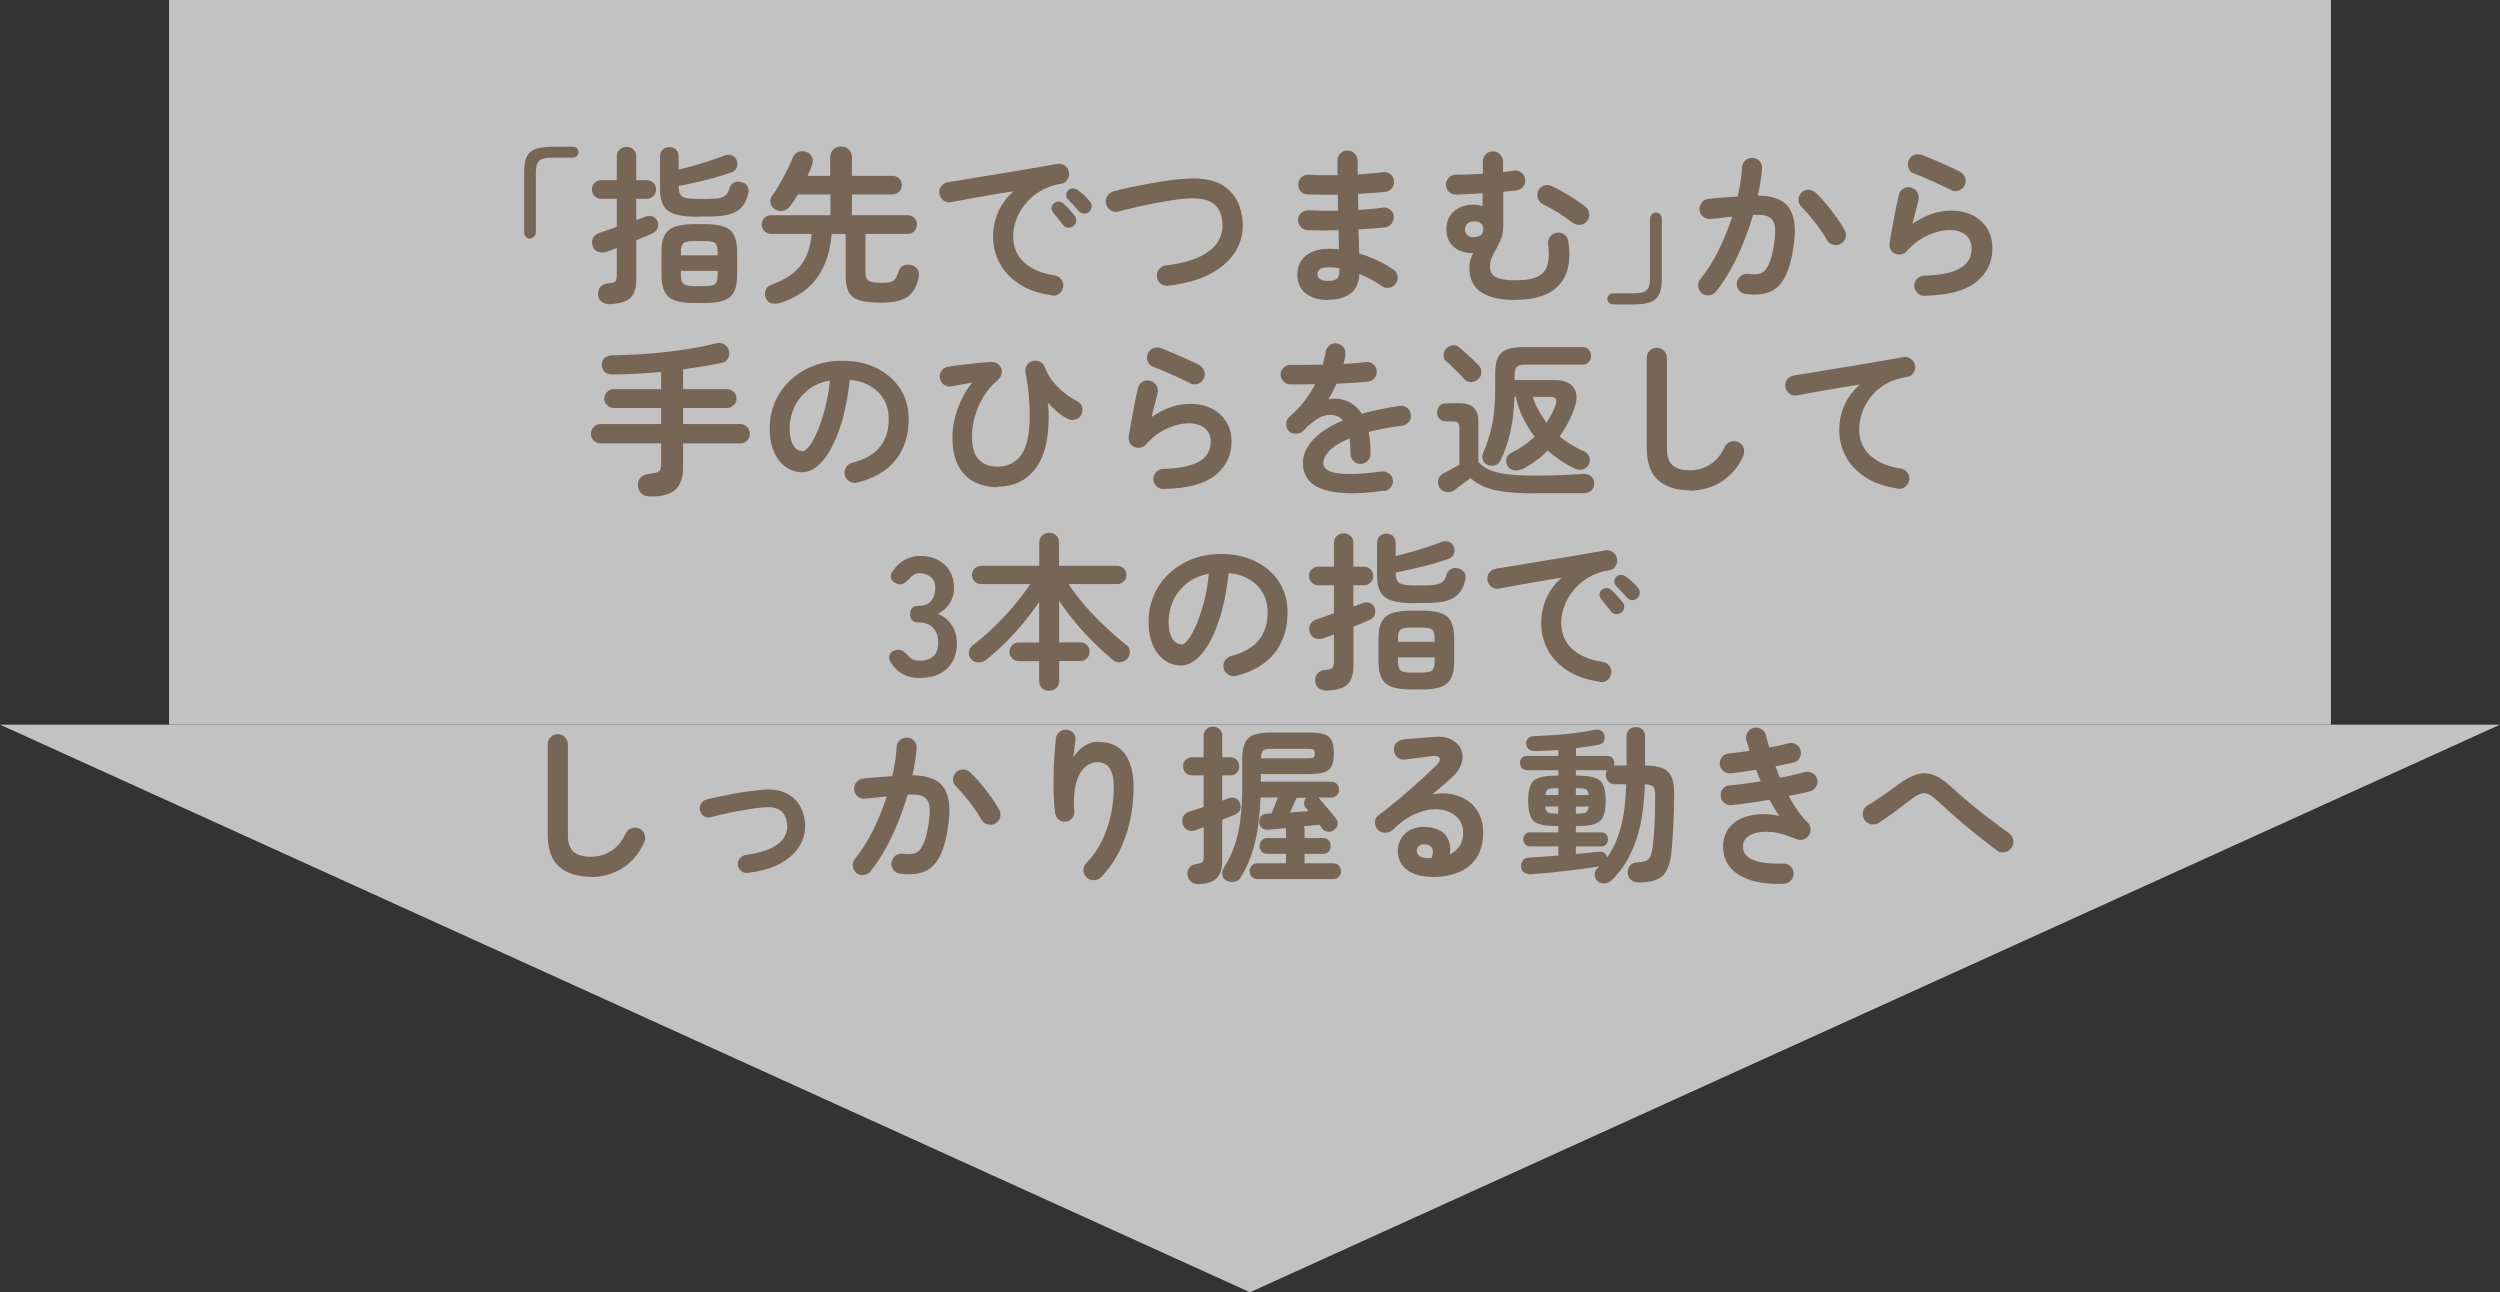 <?xml version="1.0" encoding="UTF-8"?>
<svg id="_レイヤー_2" data-name="レイヤー 2" xmlns="http://www.w3.org/2000/svg" viewBox="0 0 207 107">
  <rect x="0" y="0" width="207" height="107" fill="#333333" stroke="none"/>
  <defs>
    <style>
      .cls-1 {
        fill: #776556;
      }

      .cls-2 {
        fill: #fff;
      }

      .cls-3 {
        opacity: .7;
      }
    </style>
  </defs>
  <g id="design">
    <g>
      <g class="cls-3">
        <rect class="cls-2" x="14" width="179" height="60"/>
        <polygon class="cls-2" points="0 60 207 60 103.5 107 0 60"/>
      </g>
      <g>
        <path class="cls-1" d="M43.89,19.76c-.14,0-.26-.05-.35-.15-.09-.1-.14-.22-.14-.36v-4.98c0-.53.07-.95.2-1.26.14-.31.38-.53.72-.66.35-.13.83-.2,1.44-.2h1.68c.13,0,.24.04.33.13.09.09.13.2.13.33,0,.12-.04.23-.13.31-.09.09-.2.13-.33.13h-1.68c-.54,0-.91.08-1.1.25s-.29.49-.29.95v4.98c0,.14-.05.26-.15.36-.1.1-.21.15-.34.15Z"/>
        <path class="cls-1" d="M50.54,25.19c-.27,0-.5-.05-.7-.19-.2-.14-.3-.33-.32-.59-.02-.27.05-.49.2-.66.15-.17.37-.27.66-.29.29-.02.48-.07.56-.15s.13-.24.13-.48v-2.3c-.15.06-.29.11-.42.16-.13.05-.25.1-.35.13-.28.1-.53.11-.76.04-.23-.08-.39-.25-.47-.51-.08-.24-.07-.46.04-.66.11-.2.3-.34.56-.42.19-.06.4-.14.64-.22s.49-.17.76-.27v-2.32h-1.29c-.21,0-.4-.08-.55-.23-.15-.15-.22-.33-.22-.54s.07-.4.22-.55c.15-.15.33-.22.55-.22h1.29v-1.96c0-.24.08-.44.24-.58.16-.14.35-.22.57-.22s.4.07.56.22c.16.14.24.34.24.58v1.96h.87c.21,0,.4.08.55.22.15.15.22.33.22.55s-.07.39-.22.54c-.15.15-.33.23-.55.23h-.87v1.76c.14-.05.27-.09.4-.14s.24-.09.33-.13c.23-.09.45-.1.64-.02.19.08.32.22.39.41.07.21.07.4,0,.57-.06.18-.21.32-.45.43-.15.07-.34.15-.57.25-.23.1-.47.2-.73.3v3.18c0,.74-.16,1.26-.48,1.58s-.87.49-1.65.53ZM57.77,17.95c-.78,0-1.4-.07-1.86-.21-.46-.14-.78-.38-.97-.71-.19-.33-.29-.78-.29-1.35v-2.73c0-.24.08-.43.23-.57.15-.13.33-.2.54-.2s.4.07.55.2c.15.14.22.32.22.57v1.09c.36-.08.77-.19,1.23-.32.46-.13.91-.27,1.35-.41.44-.14.83-.28,1.16-.41.24-.1.46-.11.67-.04.2.08.33.22.4.41.08.21.09.4.01.59s-.21.32-.39.39c-.64.23-1.36.45-2.16.65-.8.2-1.55.37-2.26.5v.1c0,.25.04.45.13.59.08.15.24.25.47.3.23.06.56.08.99.08h.81c.43,0,.76-.03,1-.08.24-.06.42-.15.53-.27.12-.13.21-.3.27-.53.07-.24.22-.41.43-.5.21-.09.44-.08.67.02.21.08.36.21.43.39.07.18.08.38.01.6-.12.45-.3.81-.55,1.08-.24.27-.59.46-1.03.58-.44.12-1.04.17-1.78.17h-.81ZM57.46,25.09c-.67,0-1.2-.07-1.6-.22s-.67-.39-.84-.73c-.17-.34-.25-.8-.25-1.38v-1.89c0-.58.08-1.04.25-1.37s.45-.58.84-.72.92-.22,1.6-.22h.9c.68,0,1.22.07,1.6.22.39.14.67.38.83.72s.25.79.25,1.37v1.89c0,.58-.08,1.04-.25,1.38-.17.34-.45.58-.83.73-.39.14-.92.22-1.6.22h-.9ZM56.38,21.14h3.04v-.27c0-.37-.07-.62-.21-.74-.14-.12-.42-.17-.85-.17h-.9c-.43,0-.72.06-.86.17-.15.12-.22.36-.22.74v.27ZM57.46,23.69h.9c.43,0,.71-.06.85-.18.14-.12.21-.37.21-.74v-.34h-3.04v.34c0,.37.07.62.22.74.14.12.43.18.86.18Z"/>
        <path class="cls-1" d="M64.65,25.06c-.26.09-.52.11-.76.06-.25-.06-.42-.23-.51-.52-.07-.23-.06-.45.04-.64.1-.2.28-.34.53-.42,1.07-.38,1.86-.91,2.37-1.59s.8-1.54.88-2.58h-3.35c-.21,0-.4-.08-.55-.23-.15-.15-.23-.34-.23-.55s.08-.4.23-.55.34-.22.55-.22h4.91v-1.72h-2.69c-.22.36-.43.68-.62.94-.15.21-.34.34-.58.41-.24.07-.47.02-.71-.13-.19-.12-.31-.29-.36-.51-.05-.22-.01-.42.12-.59.21-.27.42-.6.64-.99.22-.39.43-.78.63-1.18.2-.39.35-.73.45-1.01.09-.22.25-.38.47-.46.22-.08.44-.08.65,0,.24.09.4.24.48.44.08.2.08.41,0,.62-.09.29-.22.6-.38.92h1.88v-1.53c0-.27.09-.49.26-.65.17-.16.39-.25.64-.25s.45.08.63.25c.18.16.27.38.27.65v1.53h3.36c.21,0,.4.08.55.22.15.15.22.33.22.55s-.07.38-.22.54c-.15.15-.33.23-.55.23h-3.36v1.72h4.61c.21,0,.4.08.55.22.15.15.22.33.22.55s-.07.4-.22.55c-.15.15-.33.23-.55.23h-3.49v3.19c0,.35.09.58.27.69.18.12.54.17,1.08.17.32,0,.56-.02.73-.07.17-.05.3-.14.4-.28.1-.14.18-.34.26-.6.07-.23.22-.4.43-.49.21-.09.45-.1.71-.01.23.08.39.22.48.41s.09.41.03.66c-.16.72-.47,1.23-.93,1.55-.46.31-1.17.47-2.14.47-.75,0-1.34-.06-1.77-.18-.43-.12-.74-.34-.92-.66-.18-.32-.27-.77-.27-1.34v-3.5h-1.16c-.11,1.41-.5,2.59-1.16,3.55-.66.96-1.68,1.67-3.06,2.15Z"/>
        <path class="cls-1" d="M87.08,24.45c-1.1-.16-2.01-.48-2.73-.96-.72-.48-1.25-1.06-1.6-1.74s-.52-1.39-.52-2.13.14-1.44.43-2.09c.29-.65.71-1.21,1.26-1.69-.56.08-1.16.18-1.79.29s-1.25.21-1.84.32c-.59.11-1.11.2-1.56.29-.23.04-.44-.01-.62-.15-.18-.14-.29-.32-.33-.55-.04-.23.01-.44.15-.62.14-.18.32-.29.55-.33.3-.05.68-.11,1.15-.19.47-.08.99-.17,1.57-.26.58-.09,1.17-.19,1.78-.29.61-.1,1.2-.2,1.78-.3s1.12-.19,1.6-.27.88-.15,1.19-.21c.21-.04.42,0,.61.14.19.13.31.3.34.52.05.22.01.43-.1.63-.12.2-.29.31-.51.35-.65.1-1.23.3-1.72.59s-.91.65-1.25,1.06c-.34.42-.6.85-.77,1.32-.17.46-.26.92-.26,1.37,0,.91.31,1.64.92,2.19.62.56,1.46.91,2.52,1.06.22.04.41.15.55.34.14.19.19.39.15.62-.03.23-.14.42-.32.56-.19.14-.39.19-.62.15ZM88.86,18.72c-.12.1-.27.15-.44.13-.17-.02-.31-.1-.41-.24-.1-.13-.23-.3-.39-.5-.16-.2-.3-.38-.43-.53-.08-.1-.12-.23-.12-.37,0-.14.07-.27.19-.37.11-.1.24-.15.39-.15.14,0,.28.06.4.16.14.12.3.28.48.48.18.2.33.37.46.53.1.13.14.28.12.45-.02.17-.1.3-.23.41ZM90.2,17.52c-.12.12-.27.18-.44.17-.17,0-.31-.08-.43-.21-.11-.13-.25-.29-.43-.48s-.33-.35-.47-.49c-.09-.09-.14-.21-.15-.36,0-.15.05-.28.16-.39.1-.1.23-.16.38-.16.15,0,.28.04.41.13.15.1.32.25.52.43.2.18.36.35.49.51.11.12.16.26.15.43,0,.16-.07.31-.2.43Z"/>
        <path class="cls-1" d="M96.74,23.66c-.23.03-.44-.03-.63-.17-.19-.14-.29-.33-.32-.56-.03-.23.03-.44.17-.63.14-.19.33-.29.56-.32,1.16-.14,2.09-.38,2.79-.71.7-.34,1.21-.74,1.51-1.22.3-.48.44-1.01.4-1.58-.05-.75-.3-1.29-.77-1.63-.47-.34-1.2-.47-2.2-.4-.4.03-.85.08-1.34.16-.49.08-1,.17-1.52.27-.52.1-1.02.21-1.49.32-.48.11-.9.22-1.27.32-.22.07-.44.04-.64-.08-.2-.12-.33-.29-.4-.51-.07-.23-.04-.45.08-.66.12-.21.29-.34.51-.41.4-.11.85-.22,1.36-.33.5-.11,1.03-.21,1.57-.31.55-.1,1.08-.18,1.6-.26.52-.07,1-.13,1.43-.15,1.5-.11,2.65.14,3.43.77s1.22,1.54,1.32,2.76c.07.87-.12,1.67-.55,2.42-.43.74-1.12,1.37-2.04,1.88s-2.11.85-3.55,1.03Z"/>
        <path class="cls-1" d="M109.97,24.84c-.77,0-1.38-.18-1.85-.54-.47-.36-.7-.89-.7-1.6,0-.63.24-1.14.71-1.53.47-.38,1.1-.57,1.9-.57.28,0,.56.01.84.04l-.04-1.58c-.97.03-1.83.03-2.58,0-.23-.02-.42-.11-.57-.29-.14-.17-.21-.37-.2-.6.02-.22.11-.41.29-.56.17-.15.37-.21.59-.2.35.02.74.03,1.16.04.42,0,.84,0,1.27,0,0-.22-.01-.45-.01-.67s0-.44-.01-.66c-.46,0-.9.01-1.33,0-.43,0-.82-.01-1.18-.02-.23,0-.42-.1-.57-.27-.14-.17-.21-.38-.2-.61.02-.22.11-.41.29-.56.17-.15.37-.21.59-.2.69.05,1.48.06,2.37.04v-1.2c0-.23.08-.43.24-.59.16-.16.35-.25.59-.25s.43.08.59.25.25.36.25.59v.54c0,.19,0,.39.01.61.38-.03.75-.06,1.11-.09.35-.03.68-.07.97-.11.22-.03.43.03.61.16.18.14.29.32.31.54.03.23-.03.44-.16.62-.14.18-.32.29-.54.31-.33.04-.68.07-1.07.1-.39.03-.79.05-1.2.07,0,.21,0,.43,0,.66,0,.22.01.45.02.67.37-.02.73-.04,1.07-.08.34-.03.66-.07.94-.11.22-.04.43.01.61.15.18.14.29.32.31.55.03.22-.03.43-.16.61-.14.18-.32.29-.54.32-.32.04-.66.07-1.04.1-.37.03-.77.05-1.18.07.02.37.03.73.04,1.06,0,.34.01.65.02.94.54.16,1.05.35,1.54.59.49.23.91.48,1.29.74.19.12.3.3.34.53s0,.44-.13.63-.31.3-.54.34c-.23.04-.44,0-.62-.13-.26-.19-.55-.37-.87-.54-.32-.17-.65-.33-.99-.47-.04.74-.28,1.28-.73,1.62-.45.34-1.07.52-1.86.52ZM109.96,23.26c.38,0,.63-.07.76-.2.12-.13.18-.33.18-.58v-.27c-.32-.06-.63-.08-.94-.08s-.52.05-.66.15-.21.24-.21.42c0,.37.29.56.87.56Z"/>
        <path class="cls-1" d="M125.47,24.84c-1.22,0-2.16-.21-2.82-.64-.66-.42-.99-1.12-.99-2.08,0-.21.03-.41.08-.59.06-.18.14-.37.24-.57-.68,0-1.22-.17-1.62-.53-.4-.36-.6-.85-.6-1.46,0-.43.1-.79.3-1.1.2-.3.47-.53.81-.69.34-.16.72-.24,1.13-.24.28,0,.53.05.76.14v-1.08c-.4.03-.79.05-1.17.07-.38.02-.73.03-1.04.04-.23,0-.43-.07-.59-.23-.16-.16-.24-.36-.24-.59,0-.23.1-.43.26-.59s.36-.24.6-.24c.3,0,.64,0,1.02-.02.38-.01.77-.03,1.18-.05v-1.02c0-.23.08-.43.24-.59s.36-.25.59-.25.43.08.59.25.25.36.25.59v.88c.16-.02.31-.04.46-.06.14-.02.28-.04.4-.05.23-.05.44,0,.63.13.19.13.3.32.34.55.04.22-.01.43-.15.62-.14.19-.32.29-.55.32-.16.02-.33.04-.52.06-.19.02-.39.04-.59.06v2.83c0,.39-.06.74-.17,1.03-.11.29-.24.56-.38.81-.14.25-.27.49-.38.73-.11.24-.17.5-.17.78,0,.43.17.73.51.9.34.17.88.25,1.62.25.81,0,1.43-.11,1.84-.32s.68-.54.8-.99c.12-.44.14-1,.04-1.69-.03-.23.03-.44.17-.62.14-.18.33-.29.56-.32.23-.04.44.01.62.15.18.14.29.33.33.56.24,1.61-.02,2.82-.78,3.63s-1.96,1.22-3.58,1.22ZM122.05,19.63c.24,0,.43-.06.57-.17.14-.12.2-.28.2-.48s-.07-.37-.2-.48c-.13-.12-.32-.17-.57-.17s-.45.07-.57.2c-.12.13-.18.29-.18.46s.06.33.18.46c.12.13.31.2.57.2ZM130.19,18.43c-.72-.57-1.53-1.07-2.42-1.51-.21-.1-.35-.26-.43-.48-.08-.22-.07-.43.02-.64.1-.21.26-.36.48-.43.22-.08.43-.06.64.04.49.22.98.49,1.5.81.51.32.95.63,1.32.92.18.15.27.34.29.57s-.05.44-.2.62c-.15.18-.34.27-.57.29-.23.01-.44-.05-.62-.19Z"/>
        <path class="cls-1" d="M133.55,25.2c-.12,0-.23-.05-.32-.14-.09-.09-.14-.2-.14-.32,0-.13.05-.24.14-.32.09-.08.2-.13.32-.13h1.68c.54,0,.91-.08,1.1-.25.19-.17.29-.49.29-.95v-4.98c0-.14.05-.26.15-.36.1-.1.21-.15.34-.15.14,0,.26.05.35.15.09.1.14.22.14.36v4.98c0,.53-.07.95-.21,1.26-.14.31-.38.53-.72.66-.34.13-.82.2-1.44.2h-1.68Z"/>
        <path class="cls-1" d="M144.54,24.34c-.23-.03-.42-.13-.56-.31-.14-.18-.2-.39-.17-.62.04-.23.15-.42.33-.56.18-.14.38-.2.61-.17.3.04.56.04.78.02.22-.02.42-.12.59-.29s.32-.44.46-.83c.13-.38.24-.91.34-1.58.08-.59.09-1.05.01-1.38-.07-.33-.25-.56-.53-.69-.28-.13-.7-.17-1.25-.13-.22.77-.49,1.53-.8,2.3-.31.77-.65,1.49-1.03,2.18-.38.69-.79,1.3-1.23,1.85-.14.18-.32.28-.55.32-.23.03-.44-.02-.62-.16-.18-.15-.28-.34-.31-.57-.03-.23.03-.43.18-.61.55-.67,1.05-1.46,1.5-2.37.45-.91.83-1.84,1.14-2.8-.29.04-.59.07-.89.1-.3.03-.6.06-.9.09-.22.02-.43-.04-.61-.18-.18-.14-.29-.33-.31-.56-.02-.23.04-.44.19-.62.14-.18.33-.28.55-.3.4-.05.81-.09,1.22-.12.41-.03.81-.06,1.2-.08.2-.86.32-1.66.36-2.41.02-.23.11-.43.28-.58.17-.15.37-.22.6-.2.23,0,.43.1.58.27.15.17.22.38.2.61-.03.35-.07.71-.13,1.08-.06.37-.13.76-.22,1.15,1.28.02,2.14.36,2.59,1.02.45.66.58,1.67.39,3.01-.15,1.16-.39,2.05-.72,2.69s-.77,1.06-1.3,1.27c-.54.21-1.2.26-1.98.16ZM152.41,20.19c-.21.11-.42.13-.64.07-.22-.06-.39-.2-.51-.39-.16-.3-.36-.62-.6-.95s-.49-.66-.75-.97c-.26-.31-.5-.58-.73-.81-.17-.16-.26-.35-.27-.57,0-.22.07-.42.22-.59.16-.17.35-.26.58-.27.23,0,.43.07.6.22.3.28.6.6.9.96.3.36.59.73.85,1.1.27.37.49.73.67,1.06.12.21.15.42.08.64-.07.22-.2.39-.41.49Z"/>
        <path class="cls-1" d="M159.35,24.5c-.23,0-.43-.08-.59-.24-.16-.16-.25-.35-.26-.59,0-.23.08-.43.24-.59.16-.16.35-.25.59-.26,2.61-.05,3.92-.79,3.92-2.24,0-.48-.16-.85-.49-1.12s-.76-.41-1.3-.41c-.6,0-1.22.15-1.85.44-.64.29-1.22.74-1.74,1.32-.12.14-.28.23-.47.26-.19.03-.37,0-.52-.08-.16-.07-.28-.19-.35-.36-.07-.16-.1-.33-.07-.51.07-.39.14-.82.22-1.27.08-.46.17-.92.26-1.39.09-.47.19-.91.28-1.31.05-.23.17-.41.37-.53.2-.12.41-.15.64-.09.22.06.4.18.52.38.12.2.15.41.1.64-.07.26-.14.56-.23.9-.09.34-.18.7-.27,1.08,1.07-.73,2.13-1.09,3.18-1.09.69,0,1.29.13,1.81.39.51.26.91.63,1.2,1.09.28.47.43,1.01.43,1.64,0,1.17-.46,2.1-1.37,2.81-.91.71-2.31,1.08-4.2,1.11ZM161.59,15.74c-.3-.15-.64-.31-1.02-.48-.38-.17-.76-.34-1.13-.5-.38-.16-.71-.3-1-.41-.21-.08-.35-.24-.42-.46s-.07-.44.03-.64c.1-.21.26-.36.48-.43.21-.07.43-.06.64.02.31.12.64.26,1,.41.36.15.72.31,1.09.48.36.16.7.32.99.47.21.1.35.26.44.47s.09.42,0,.64c-.09.21-.25.35-.46.45-.21.09-.43.09-.64,0Z"/>
        <path class="cls-1" d="M53.87,41.11c-.63,0-.98-.29-1.05-.88-.03-.27.05-.5.23-.69.18-.19.46-.29.82-.32.35-.04.59-.1.7-.2.11-.09.17-.27.17-.55v-1.76h-5.01c-.22,0-.41-.08-.57-.23-.15-.15-.23-.34-.23-.57s.08-.4.23-.56c.15-.16.34-.24.57-.24h5.01v-1.33h-3.91c-.21,0-.4-.08-.56-.23-.16-.15-.24-.34-.24-.55s.08-.4.24-.55c.16-.15.35-.23.56-.23h3.91v-1.43c-.67.07-1.35.12-2.03.15-.68.04-1.35.06-2,.07-.26,0-.47-.06-.63-.21-.16-.15-.24-.35-.25-.6,0-.24.07-.43.24-.57.17-.14.38-.21.64-.21.67,0,1.39-.04,2.16-.08s1.54-.11,2.31-.2,1.5-.19,2.2-.31c.7-.12,1.32-.25,1.86-.39.27-.07.51-.06.71.06.2.11.33.27.39.48.07.25.05.48-.05.68-.1.2-.28.33-.54.38-.48.1-.98.2-1.52.29-.54.09-1.09.18-1.67.25v1.64h3.63c.21,0,.4.08.56.23.16.15.24.34.24.55s-.08.4-.24.55c-.16.15-.35.23-.56.23h-3.63v1.33h4.73c.22,0,.41.08.57.24.15.16.23.35.23.56s-.08.41-.23.57c-.15.15-.34.23-.57.23h-4.73v1.97c0,.86-.21,1.48-.63,1.86-.42.38-1.11.57-2.06.57Z"/>
        <path class="cls-1" d="M71,39.96c-.23.06-.45.02-.66-.1-.21-.12-.34-.29-.39-.52-.06-.22-.02-.44.1-.64.12-.2.29-.33.52-.38,1.04-.27,1.8-.71,2.29-1.32s.73-1.38.73-2.31c0-.59-.13-1.12-.39-1.58-.26-.47-.63-.84-1.11-1.13-.48-.29-1.06-.47-1.73-.53-.17,1.57-.45,2.92-.85,4.07-.4,1.14-.86,2.03-1.4,2.65-.54.62-1.1.93-1.69.93-.49,0-.95-.14-1.36-.43-.41-.29-.74-.71-.97-1.25-.24-.54-.36-1.19-.36-1.95s.15-1.5.44-2.18c.29-.68.71-1.27,1.25-1.79.54-.51,1.18-.91,1.91-1.2.73-.29,1.54-.43,2.42-.43,1.06,0,2.01.2,2.83.61.83.41,1.48.97,1.95,1.69s.71,1.57.71,2.53c0,1.35-.36,2.48-1.08,3.38-.72.9-1.78,1.53-3.17,1.88ZM66.43,37.37c.17,0,.36-.14.58-.43.22-.29.44-.69.67-1.21.22-.52.43-1.14.62-1.86s.33-1.5.42-2.37c-.73.14-1.34.41-1.83.8-.49.4-.87.87-1.12,1.41s-.38,1.12-.39,1.71c0,.64.1,1.12.3,1.44.2.33.46.49.76.49Z"/>
        <path class="cls-1" d="M82.6,40.34c-.69,0-1.32-.14-1.89-.42-.57-.28-1.02-.72-1.35-1.33-.33-.61-.5-1.4-.5-2.38,0-.74.14-1.5.41-2.3.28-.79.68-1.54,1.22-2.24-.28.05-.56.1-.85.16s-.57.11-.84.16c-.23.04-.44,0-.63-.13s-.3-.3-.35-.53c-.04-.23,0-.44.14-.63.13-.19.31-.3.53-.34.33-.05.7-.1,1.13-.15s.85-.1,1.29-.15.83-.07,1.18-.09c.19,0,.35.04.5.13.14.1.25.23.32.4.06.16.06.33,0,.52-.06.19-.16.34-.32.48-.45.36-.83.81-1.15,1.33s-.56,1.07-.72,1.64c-.16.57-.24,1.12-.24,1.65,0,.91.19,1.55.57,1.94.38.39.9.58,1.55.58.86,0,1.52-.34,1.98-1.01.46-.68.69-1.77.68-3.27,0-.5-.03-1.05-.08-1.66-.05-.61-.14-1.23-.27-1.86-.05-.21,0-.41.11-.59s.28-.3.49-.36c.21-.06.42-.03.61.07.19.1.32.26.4.46.21.58.56,1.11,1.04,1.6.48.49,1.02.88,1.6,1.18.21.1.36.26.43.48.07.22.05.43-.05.64-.1.21-.26.34-.48.41s-.43.06-.64-.04c-.29-.15-.58-.34-.88-.59s-.55-.5-.78-.76c.03.21.05.41.06.62,0,.21.01.41.01.59,0,1.91-.38,3.35-1.14,4.31-.76.96-1.79,1.44-3.1,1.44Z"/>
        <path class="cls-1" d="M96.35,40.5c-.23,0-.43-.08-.59-.24-.16-.16-.25-.35-.26-.59,0-.23.08-.43.24-.59.16-.16.35-.25.59-.26,2.61-.05,3.92-.79,3.92-2.24,0-.48-.16-.85-.49-1.12s-.76-.41-1.3-.41c-.6,0-1.22.15-1.85.44-.64.29-1.22.74-1.74,1.32-.12.14-.28.23-.47.26-.19.03-.37,0-.52-.08-.16-.07-.28-.19-.35-.36-.07-.16-.1-.33-.07-.51.07-.39.14-.82.22-1.27.08-.46.17-.92.26-1.39.09-.47.19-.91.28-1.31.05-.23.17-.41.37-.53.2-.12.41-.15.64-.09.22.06.4.18.52.38.12.2.15.41.1.64-.07.26-.14.56-.23.9-.09.34-.18.7-.27,1.08,1.07-.73,2.13-1.09,3.18-1.09.69,0,1.29.13,1.81.39.51.26.91.63,1.2,1.09.28.47.43,1.01.43,1.64,0,1.17-.46,2.1-1.37,2.81-.91.71-2.31,1.08-4.2,1.11ZM98.59,31.74c-.3-.15-.64-.31-1.02-.48-.38-.17-.76-.34-1.13-.5-.38-.16-.71-.3-1-.41-.21-.08-.35-.24-.42-.46s-.07-.44.03-.64c.1-.21.26-.36.48-.43.21-.07.43-.06.64.02.31.12.64.26,1,.41.36.15.72.31,1.09.48.36.16.7.32.99.47.21.1.35.26.44.47s.09.42,0,.64c-.09.21-.25.35-.46.45-.21.09-.43.09-.64,0Z"/>
        <path class="cls-1" d="M114.58,40.63c-1.25.18-2.31.25-3.16.2-.86-.04-1.55-.17-2.06-.38-.52-.21-.89-.5-1.13-.86-.23-.36-.35-.77-.35-1.22,0-.7.28-1.35.85-1.96.56-.61,1.38-1.14,2.46-1.6-.15-.19-.33-.31-.55-.38-.47-.14-.93-.09-1.38.15-.45.24-.89.6-1.32,1.06-.16.17-.37.26-.62.27s-.46-.06-.62-.23c-.15-.18-.22-.38-.2-.62.01-.23.11-.42.29-.57.46-.39.86-.82,1.21-1.27.35-.46.65-.93.89-1.41-.4,0-.78.02-1.13.02-.35,0-.65,0-.9,0-.23,0-.43-.08-.59-.25s-.24-.36-.24-.59c0-.23.1-.42.27-.57s.37-.22.6-.21c.33,0,.72.01,1.18,0s.95-.01,1.45-.02c.05-.18.09-.35.13-.52s.07-.34.1-.5c.04-.23.14-.42.31-.57.17-.14.37-.2.6-.17.23.03.42.13.56.31.14.18.2.38.17.62,0,.12-.03.25-.06.38-.03.13-.06.26-.1.39.35-.02.69-.04.99-.06.31-.02.58-.05.83-.09.23-.03.44.03.62.16.18.14.29.32.31.55s-.03.44-.18.62c-.14.18-.33.28-.55.29-.35.04-.74.07-1.19.1-.45.03-.91.05-1.4.07-.21.46-.43.89-.67,1.29.22-.05.44-.06.64-.05.21.01.4.05.59.1.28.08.55.2.82.39.27.18.5.44.71.76.46-.13.94-.25,1.46-.36s1.07-.21,1.65-.29c.22-.04.43.01.62.15.19.13.29.32.32.55.04.23-.01.44-.15.62-.14.18-.33.28-.56.32-.54.07-1.04.14-1.5.23-.46.09-.88.18-1.27.29.05.25.08.53.11.83s.04.62.04.97c0,.23-.08.43-.24.59-.16.16-.36.25-.59.25s-.43-.08-.59-.25-.24-.36-.24-.59c0-.48-.03-.9-.08-1.27-.77.32-1.32.66-1.66,1.02-.34.36-.51.71-.51,1.04,0,.25.15.46.45.62.3.16.8.25,1.5.27.7.02,1.66-.05,2.87-.21.22-.03.43.03.62.16.19.13.29.32.32.55.03.22-.03.42-.17.6-.14.18-.32.29-.55.32Z"/>
        <path class="cls-1" d="M127.11,40.85c-.93,0-1.74-.04-2.42-.12-.68-.08-1.25-.21-1.72-.4s-.87-.43-1.2-.74c-.13.09-.29.21-.48.34-.19.14-.36.26-.52.39-.16.12-.28.21-.36.27-.19.14-.4.19-.65.15-.25-.04-.44-.16-.57-.36-.12-.21-.16-.42-.1-.65.05-.23.18-.4.39-.51.15-.07.36-.19.63-.34.27-.15.51-.29.73-.41v-2.97c0-.23-.04-.39-.11-.48-.07-.08-.22-.13-.45-.13h-.55c-.22,0-.4-.07-.54-.22-.14-.14-.2-.32-.2-.52s.07-.39.2-.54c.14-.14.31-.22.54-.22h1.18c1,0,1.5.5,1.5,1.5v3.37c.24.26.54.47.9.64.36.16.84.28,1.44.36.6.08,1.39.12,2.36.12.78,0,1.51-.01,2.18-.04.67-.03,1.26-.06,1.76-.1.27-.02.5.04.68.19.18.15.27.34.27.58s-.07.44-.22.6c-.15.15-.38.23-.69.23-.4,0-.85,0-1.35,0-.5,0-.98,0-1.46,0h-1.18ZM121.27,31.43c-.12-.15-.27-.31-.46-.5-.18-.18-.36-.36-.55-.55-.18-.18-.35-.33-.5-.46-.16-.13-.24-.3-.23-.52,0-.21.08-.4.22-.55.15-.15.33-.24.53-.26.21-.02.4.04.57.19.17.14.35.3.55.48.2.18.39.36.57.53.18.17.33.32.46.45.16.17.24.36.23.59,0,.22-.1.42-.27.57-.16.15-.35.23-.57.24-.22,0-.41-.07-.56-.24ZM125.95,38.85c-.21.11-.44.14-.67.07s-.4-.21-.5-.45c-.09-.2-.1-.39-.02-.58.08-.19.22-.33.43-.43.34-.16.66-.35.98-.57.32-.22.62-.47.9-.73-.38-.5-.7-1.02-.97-1.57s-.46-1.13-.59-1.74h-.11c-.04,1.09-.15,2.06-.34,2.9-.19.84-.45,1.62-.8,2.34-.09.21-.24.35-.44.42-.2.08-.41.07-.62-.01-.21-.07-.35-.21-.42-.41-.07-.2-.06-.4.03-.6.29-.65.53-1.39.71-2.21.19-.82.28-1.84.28-3.05v-1.3c0-.56.07-1,.22-1.32.15-.32.4-.54.74-.67.35-.13.81-.2,1.39-.2h4.89c.21,0,.39.07.51.22s.19.31.19.5c0,.2-.06.37-.19.51-.13.15-.3.22-.51.22h-4.69c-.37,0-.62.06-.75.18-.13.12-.19.36-.19.72v.38h3.37c.69,0,1.19.2,1.49.59.3.39.35.92.13,1.6-.29.88-.71,1.7-1.27,2.48.3.24.62.47.95.67.34.21.69.39,1.06.55.21.09.36.24.44.45.08.21.08.4,0,.59-.11.24-.29.4-.52.46s-.47.04-.69-.07c-.42-.21-.81-.43-1.18-.68-.37-.25-.72-.52-1.04-.8-.65.65-1.38,1.18-2.18,1.57ZM128.05,35c.32-.48.56-.95.74-1.43.09-.26.1-.45.03-.55-.07-.11-.25-.16-.52-.16h-1.39c.13.4.29.78.49,1.13s.41.69.64,1.01Z"/>
        <path class="cls-1" d="M139.95,40.6c-1.12,0-2-.28-2.64-.83-.64-.55-.96-1.45-.96-2.68v-7.46c0-.23.08-.43.24-.59s.36-.25.59-.25.43.08.59.25.25.36.25.59v7.46c0,.69.16,1.17.47,1.44.31.27.8.41,1.45.41.58,0,1.12-.15,1.63-.46.51-.31.92-.8,1.24-1.48.1-.21.27-.36.49-.43.22-.07.44-.06.64.04.21.09.36.25.43.48.07.22.06.44-.03.66-.41.92-1.01,1.63-1.8,2.13-.79.49-1.65.74-2.6.74Z"/>
        <path class="cls-1" d="M157.14,40.45c-1.1-.16-2.01-.48-2.73-.96s-1.25-1.06-1.6-1.74c-.35-.68-.52-1.39-.52-2.13s.15-1.44.44-2.09c.29-.65.72-1.21,1.27-1.69-.56.08-1.16.18-1.79.29-.63.11-1.25.21-1.85.32-.6.11-1.12.2-1.57.29-.22.04-.43-.01-.62-.15-.19-.14-.3-.32-.34-.55-.04-.23.01-.44.15-.62.14-.18.33-.29.56-.33.3-.05.68-.11,1.15-.19.47-.08.99-.17,1.57-.26.58-.09,1.17-.19,1.78-.29.61-.1,1.2-.2,1.78-.3.58-.1,1.12-.19,1.6-.27.49-.08.88-.15,1.19-.21.21-.04.42,0,.6.14.19.13.3.3.35.52.05.22,0,.43-.12.63-.13.2-.3.31-.52.35-.68.09-1.27.29-1.77.58-.5.29-.91.65-1.24,1.06-.33.42-.57.86-.73,1.32-.16.47-.24.92-.24,1.36,0,.91.31,1.64.92,2.19.62.56,1.45.91,2.51,1.07.23.04.42.15.56.34s.19.39.15.62c-.04.23-.15.42-.33.56-.18.14-.39.19-.62.15Z"/>
        <path class="cls-1" d="M76.16,56.14c-1.06,0-1.86-.42-2.39-1.27-.15-.24-.19-.46-.11-.64.07-.19.22-.31.43-.38.23-.07.42-.07.57,0,.15.08.31.21.49.39.1.14.24.25.4.34s.36.13.58.13c.48,0,.85-.12,1.13-.35s.42-.63.42-1.18c0-.49-.14-.89-.42-1.19s-.68-.45-1.2-.45c-.47,0-.7-.23-.7-.69s.23-.69.7-.69.81-.14,1.04-.41c.22-.27.34-.61.34-1.01,0-.47-.13-.8-.4-.99-.27-.19-.57-.29-.9-.29-.19,0-.35.05-.5.14-.14.09-.27.21-.37.34-.18.19-.34.32-.5.39-.15.08-.34.07-.57-.03-.21-.08-.35-.22-.42-.41-.07-.19-.01-.4.15-.62.27-.4.6-.71.99-.92.39-.21.8-.32,1.24-.32.57,0,1.07.11,1.49.33.42.22.76.53.99.92s.36.85.36,1.39c0,.49-.13.92-.38,1.31-.26.39-.58.67-.97.85.47.18.85.48,1.14.91.29.43.44.93.44,1.5,0,.89-.27,1.59-.8,2.11-.54.52-1.29.78-2.26.78Z"/>
        <path class="cls-1" d="M86.87,57.2c-.23,0-.43-.08-.59-.22-.16-.15-.24-.35-.24-.6v-1.64h-1.69c-.21,0-.39-.08-.54-.23-.15-.15-.23-.33-.23-.54s.08-.4.23-.55c.15-.15.33-.22.54-.22h1.69v-3.36c-.38.57-.81,1.14-1.29,1.72-.48.58-.98,1.13-1.5,1.65-.53.52-1.05.99-1.58,1.41-.19.15-.41.23-.66.23s-.46-.09-.62-.29c-.15-.19-.2-.39-.16-.62s.16-.41.36-.55c.56-.42,1.13-.91,1.72-1.48.58-.56,1.14-1.16,1.66-1.78.52-.62.97-1.21,1.33-1.77h-4.07c-.21,0-.38-.07-.53-.22-.15-.15-.22-.33-.22-.53s.07-.39.22-.54c.15-.14.33-.22.53-.22h4.82v-1.92c0-.24.08-.44.24-.59.16-.15.35-.23.59-.23s.42.08.57.23c.16.15.24.35.24.59v1.92h4.82c.21,0,.39.07.54.22.14.14.22.32.22.54s-.07.38-.22.53c-.14.15-.32.22-.54.22h-4.03c.37.58.83,1.17,1.36,1.79s1.1,1.2,1.69,1.76c.6.56,1.18,1.06,1.75,1.5.18.13.27.31.27.53s-.06.42-.19.57c-.15.18-.34.28-.57.32-.23.04-.45-.02-.64-.18-.5-.42-1.02-.89-1.55-1.41-.53-.52-1.05-1.08-1.54-1.67s-.95-1.2-1.36-1.81v3.43h1.75c.21,0,.4.07.55.22.15.15.22.33.22.55s-.07.39-.22.54c-.15.15-.33.23-.55.23h-1.75v1.64c0,.25-.08.45-.24.6-.16.15-.35.22-.57.22Z"/>
        <path class="cls-1" d="M102.37,55.96c-.23.06-.45.02-.66-.1-.21-.12-.34-.29-.39-.52-.06-.22-.02-.44.1-.64.12-.2.29-.33.52-.38,1.04-.27,1.8-.71,2.29-1.32s.73-1.38.73-2.31c0-.59-.13-1.12-.39-1.58-.26-.47-.63-.84-1.11-1.13-.48-.29-1.06-.47-1.73-.53-.17,1.57-.45,2.92-.85,4.07-.4,1.14-.86,2.03-1.4,2.65-.54.62-1.1.93-1.69.93-.49,0-.95-.14-1.36-.43-.41-.29-.74-.71-.97-1.25-.24-.54-.36-1.19-.36-1.95s.15-1.5.44-2.18c.29-.68.71-1.27,1.25-1.79.54-.51,1.18-.91,1.91-1.2.73-.29,1.54-.43,2.42-.43,1.06,0,2.01.2,2.83.61.83.41,1.48.97,1.95,1.69s.71,1.57.71,2.53c0,1.35-.36,2.48-1.08,3.38-.72.9-1.78,1.53-3.17,1.88ZM97.81,53.37c.17,0,.36-.14.58-.43.22-.29.44-.69.67-1.21.22-.52.43-1.14.62-1.86s.33-1.5.42-2.37c-.73.14-1.34.41-1.83.8-.49.4-.87.87-1.12,1.41s-.38,1.12-.39,1.71c0,.64.1,1.12.3,1.44.2.33.46.49.76.49Z"/>
        <path class="cls-1" d="M109.92,57.19c-.27,0-.5-.05-.7-.19-.2-.14-.3-.33-.32-.59-.02-.27.05-.49.2-.66.15-.17.37-.27.66-.29.29-.02.48-.07.56-.15s.13-.24.13-.48v-2.3c-.15.06-.29.11-.42.16-.13.05-.25.1-.35.13-.28.1-.53.11-.76.04-.23-.08-.39-.25-.47-.51-.08-.24-.07-.46.04-.66.11-.2.3-.34.56-.42.19-.06.4-.14.64-.22s.49-.17.76-.27v-2.32h-1.29c-.21,0-.4-.08-.55-.23-.15-.15-.22-.33-.22-.54s.07-.4.22-.55c.15-.15.33-.22.55-.22h1.29v-1.96c0-.24.08-.44.24-.58.16-.14.35-.22.57-.22s.4.07.56.22c.16.14.24.34.24.58v1.96h.87c.21,0,.4.08.55.22.15.15.22.33.22.55s-.07.39-.22.54c-.15.15-.33.23-.55.23h-.87v1.76c.14-.05.27-.09.4-.14s.24-.09.33-.13c.23-.09.45-.1.64-.02.19.08.32.22.39.41.07.21.07.4,0,.57-.06.18-.21.32-.45.43-.15.07-.34.15-.57.25-.23.1-.47.2-.73.3v3.18c0,.74-.16,1.26-.48,1.58s-.87.49-1.65.53ZM117.14,49.95c-.78,0-1.4-.07-1.86-.21-.46-.14-.78-.38-.97-.71-.19-.33-.29-.78-.29-1.35v-2.73c0-.24.08-.43.23-.57.15-.13.33-.2.54-.2s.4.07.55.2c.15.14.22.32.22.57v1.09c.36-.08.77-.19,1.23-.32.46-.13.91-.27,1.35-.41.44-.14.83-.28,1.16-.41.24-.1.46-.11.67-.04.2.08.33.22.4.41.08.21.09.4.01.59s-.21.32-.39.39c-.64.23-1.36.45-2.16.65-.8.2-1.55.37-2.26.5v.1c0,.25.04.45.13.59.08.15.24.25.47.3.23.06.56.08.99.08h.81c.43,0,.76-.03,1-.08.24-.06.42-.15.53-.27.12-.13.21-.3.27-.53.07-.24.22-.41.43-.5.21-.09.44-.08.67.02.21.08.36.21.43.39.07.18.08.38.01.6-.12.45-.3.81-.55,1.08-.24.27-.59.46-1.03.58-.44.12-1.04.17-1.78.17h-.81ZM116.83,57.09c-.67,0-1.2-.07-1.6-.22s-.67-.39-.84-.73c-.17-.34-.25-.8-.25-1.38v-1.89c0-.58.08-1.04.25-1.37s.45-.58.84-.72.92-.22,1.6-.22h.9c.68,0,1.22.07,1.6.22.39.14.67.38.83.72s.25.79.25,1.37v1.89c0,.58-.08,1.04-.25,1.38-.17.34-.45.58-.83.73-.39.14-.92.22-1.6.22h-.9ZM115.75,53.14h3.04v-.27c0-.37-.07-.62-.21-.74-.14-.12-.42-.17-.85-.17h-.9c-.43,0-.72.06-.86.17-.15.12-.22.36-.22.74v.27ZM116.83,55.69h.9c.43,0,.71-.06.85-.18.14-.12.21-.37.21-.74v-.34h-3.04v.34c0,.37.07.62.22.74.14.12.43.18.86.18Z"/>
        <path class="cls-1" d="M132.46,56.45c-1.1-.16-2.01-.48-2.73-.96-.72-.48-1.25-1.06-1.6-1.74s-.52-1.39-.52-2.13.14-1.44.43-2.09c.29-.65.71-1.21,1.26-1.69-.56.08-1.16.18-1.79.29s-1.25.21-1.84.32c-.59.11-1.11.2-1.56.29-.23.04-.44-.01-.62-.15-.18-.14-.29-.32-.33-.55-.04-.23.01-.44.15-.62.14-.18.32-.29.55-.33.3-.05.68-.11,1.15-.19.47-.08.99-.17,1.57-.26.58-.09,1.17-.19,1.78-.29.61-.1,1.2-.2,1.78-.3s1.12-.19,1.6-.27.88-.15,1.19-.21c.21-.04.42,0,.61.14.19.13.31.3.34.52.05.22.01.43-.1.63-.12.2-.29.31-.51.35-.65.1-1.23.3-1.72.59s-.91.65-1.25,1.06c-.34.42-.6.85-.77,1.32-.17.46-.26.92-.26,1.37,0,.91.31,1.64.92,2.19.62.56,1.46.91,2.52,1.06.22.04.41.15.55.34.14.19.19.39.15.62-.03.23-.14.42-.32.56-.19.14-.39.19-.62.15ZM134.23,50.72c-.12.1-.27.15-.44.13-.17-.02-.31-.1-.41-.24-.1-.13-.23-.3-.39-.5-.16-.2-.3-.38-.43-.53-.08-.1-.12-.23-.12-.37,0-.14.07-.27.19-.37.11-.1.24-.15.39-.15.14,0,.28.06.4.16.14.12.3.28.48.48.18.2.33.37.46.53.1.13.14.28.12.45-.02.17-.1.3-.23.41ZM135.58,49.52c-.12.12-.27.18-.44.17-.17,0-.31-.08-.43-.21-.11-.13-.25-.29-.43-.48s-.33-.35-.47-.49c-.09-.09-.14-.21-.15-.36,0-.15.05-.28.16-.39.1-.1.23-.16.38-.16.15,0,.28.04.41.13.15.1.32.25.52.43.2.18.36.35.49.51.11.12.16.26.15.43,0,.16-.07.31-.2.43Z"/>
        <path class="cls-1" d="M48.95,72.6c-1.12,0-2-.28-2.64-.83-.64-.55-.96-1.45-.96-2.68v-7.46c0-.23.08-.43.24-.59s.36-.25.59-.25.43.08.59.25.25.36.25.59v7.46c0,.69.16,1.17.47,1.44.31.27.8.41,1.45.41.58,0,1.12-.15,1.63-.46.51-.31.92-.8,1.24-1.48.1-.21.27-.36.49-.43.22-.07.44-.06.64.04.21.09.36.25.43.48.07.22.06.44-.03.66-.41.92-1.01,1.63-1.8,2.13-.79.49-1.65.74-2.6.74Z"/>
        <path class="cls-1" d="M61.94,72.28c-.21.03-.39-.02-.55-.15s-.26-.29-.29-.5c-.02-.21.03-.39.16-.55s.29-.26.5-.29c.89-.12,1.59-.31,2.11-.57.52-.26.88-.57,1.08-.92s.28-.72.22-1.11c-.07-.5-.25-.85-.55-1.08-.3-.22-.72-.31-1.27-.27-.3.02-.65.06-1.04.12-.4.06-.8.13-1.23.2-.42.08-.82.16-1.2.25-.38.09-.71.17-.99.25-.21.06-.4.04-.57-.06-.18-.1-.29-.25-.35-.46-.06-.2-.04-.38.06-.57.1-.18.25-.3.45-.36.3-.08.65-.17,1.06-.25s.83-.17,1.27-.25c.44-.08.88-.15,1.3-.2.42-.06.8-.1,1.13-.13.94-.07,1.71.12,2.31.57.6.45.96,1.11,1.08,1.98.1.66,0,1.3-.31,1.91-.31.61-.83,1.13-1.55,1.57s-1.67.72-2.83.86Z"/>
        <path class="cls-1" d="M74.54,72.34c-.23-.03-.42-.13-.56-.31-.14-.18-.2-.39-.17-.62.04-.23.15-.42.33-.56.18-.14.38-.2.61-.17.3.04.56.04.78.02.22-.02.42-.12.59-.29s.32-.44.46-.83c.13-.38.24-.91.34-1.58.08-.59.09-1.05.01-1.38-.07-.33-.25-.56-.53-.69-.28-.13-.7-.17-1.25-.13-.22.77-.49,1.53-.8,2.3-.31.77-.65,1.49-1.03,2.18-.38.69-.79,1.3-1.23,1.85-.14.18-.32.28-.55.32-.23.03-.44-.02-.62-.16-.18-.15-.28-.34-.31-.57-.03-.23.03-.43.18-.61.55-.67,1.05-1.46,1.5-2.37.45-.91.83-1.84,1.14-2.8-.29.04-.59.07-.89.1-.3.03-.6.06-.9.09-.22.02-.43-.04-.61-.18-.18-.14-.29-.33-.31-.56-.02-.23.04-.44.19-.62.14-.18.33-.28.55-.3.4-.05.81-.09,1.22-.12.41-.03.81-.06,1.2-.08.2-.86.32-1.66.36-2.41.02-.23.11-.43.28-.58.17-.15.37-.22.6-.2.23,0,.43.1.58.27.15.17.22.38.2.61-.03.35-.07.71-.13,1.08-.06.37-.13.76-.22,1.15,1.28.02,2.14.36,2.59,1.02.45.66.58,1.67.39,3.01-.15,1.16-.39,2.05-.72,2.69s-.77,1.06-1.3,1.27c-.54.21-1.2.26-1.98.16ZM82.41,68.19c-.21.11-.42.13-.64.07-.22-.06-.39-.2-.51-.39-.16-.3-.36-.62-.6-.95s-.49-.66-.75-.97c-.26-.31-.5-.58-.73-.81-.17-.16-.26-.35-.27-.57,0-.22.07-.42.22-.59.16-.17.35-.26.58-.27.23,0,.43.07.6.22.3.28.6.6.9.96.3.36.59.73.85,1.1.27.37.49.73.67,1.06.12.21.15.42.08.64-.07.22-.2.39-.41.49Z"/>
        <path class="cls-1" d="M89.98,72.66c-.17-.16-.26-.36-.27-.59-.01-.23.06-.43.23-.6.71-.72,1.27-1.62,1.67-2.72s.61-2.28.61-3.57c0-.73-.12-1.25-.35-1.58-.23-.33-.58-.49-1.04-.49-.37,0-.72.15-1.04.46-.32.3-.56.75-.71,1.35s-.2,1.35-.13,2.25c.02.21-.04.41-.18.58s-.31.27-.52.29c-.22.02-.42-.04-.58-.17s-.26-.3-.3-.52c-.07-.48-.11-1.02-.13-1.6-.02-.58-.02-1.17,0-1.75.01-.58.04-1.12.08-1.62.04-.5.07-.91.11-1.24.03-.22.13-.41.31-.55.18-.14.38-.2.6-.17.23.03.42.13.55.29.14.17.18.37.15.62-.02.17-.04.38-.08.64-.03.26-.06.51-.08.74.21-.36.5-.67.87-.92.36-.25.74-.37,1.13-.37,1,0,1.75.33,2.24.97.49.65.74,1.57.74,2.78,0,.96-.1,1.9-.3,2.81-.2.91-.5,1.76-.9,2.55-.4.79-.89,1.49-1.49,2.09-.16.17-.36.25-.59.26s-.44-.07-.61-.23Z"/>
        <path class="cls-1" d="M99.21,73.2c-.26,0-.47-.07-.62-.22-.15-.15-.24-.33-.27-.57-.02-.22.04-.42.17-.58s.33-.26.59-.3c.27-.04.44-.09.5-.16.06-.07.09-.22.09-.46v-2.42c-.12.04-.23.08-.34.12-.1.04-.2.08-.28.12-.25.09-.48.1-.69.01s-.35-.25-.43-.5c-.07-.24-.06-.46.04-.65.1-.19.28-.32.53-.4.17-.05.35-.1.55-.17.2-.07.4-.13.61-.2v-2.62h-.95c-.23,0-.42-.07-.55-.22-.14-.15-.2-.33-.2-.53s.07-.38.2-.53c.14-.15.32-.22.55-.22h.95v-1.76c0-.24.08-.43.23-.57.15-.13.33-.2.54-.2s.4.07.55.2c.15.14.22.32.22.57v1.76h.66c.23,0,.42.08.55.22.14.15.2.33.2.53s-.07.38-.2.53-.32.22-.55.22h-.66v2.09c.1-.04.2-.07.29-.1.09-.03.17-.06.24-.09.22-.08.42-.09.59,0,.17.08.28.22.35.43.07.21.07.39,0,.55s-.22.29-.43.38c-.28.12-.63.26-1.04.42v3.4c0,.65-.16,1.14-.48,1.45-.32.31-.83.47-1.52.47ZM101.53,72.91c-.19-.12-.29-.29-.32-.5s.02-.4.14-.58c.36-.58.66-1.19.88-1.84.22-.65.39-1.38.48-2.21.1-.82.15-1.78.15-2.87v-2.11c0-.54.07-.97.22-1.28.14-.31.39-.54.73-.67.35-.13.82-.2,1.43-.2h3.07c.55,0,.98.04,1.29.13.31.09.53.26.65.5s.19.61.19,1.08-.06.84-.19,1.09-.34.42-.65.51c-.31.09-.74.13-1.29.13h-3.91v.63h5.82c.21,0,.37.07.48.2.12.13.18.29.18.46s-.06.33-.18.46c-.12.13-.28.2-.48.2h-1.06l.04.04c.11.12.26.29.43.5.18.21.36.43.54.64s.32.39.43.53c.13.16.18.33.15.52s-.13.34-.3.46c-.15.12-.32.17-.52.13-.2-.03-.35-.12-.46-.27-.04-.05-.07-.1-.1-.15-.03-.05-.07-.1-.12-.16-.18.02-.38.04-.6.07s-.45.05-.69.07c.04.08.06.19.06.31v.66h1.54c.2,0,.35.07.46.2.11.13.16.28.16.45,0,.18-.05.33-.16.46-.11.13-.26.2-.46.2h-1.54v.78h2.38c.2,0,.35.07.46.2s.17.28.17.46c0,.17-.06.32-.17.45s-.27.2-.46.2h-6.3c-.2,0-.35-.07-.46-.2-.11-.13-.17-.28-.17-.45,0-.18.06-.33.17-.46.11-.13.27-.2.46-.2h2.38v-.78h-1.57c-.19,0-.34-.07-.45-.2-.11-.13-.17-.28-.17-.46,0-.17.06-.32.17-.45.11-.13.26-.2.45-.2h1.57v-.66s0-.05,0-.08c0-.02,0-.05,0-.08-.28.03-.54.05-.79.07-.25.02-.46.04-.64.06-.25.02-.44-.03-.57-.15-.13-.12-.21-.28-.22-.48,0-.21.04-.37.16-.5.12-.13.3-.19.55-.2l.32-.03c.07-.19.16-.4.26-.64.1-.24.18-.47.26-.67h-1.44c-.05,1.44-.2,2.7-.47,3.78-.27,1.08-.66,2.04-1.18,2.86-.12.18-.3.29-.52.34-.23.05-.45.01-.67-.12ZM104.4,62.79h3.84c.25,0,.42-.02.5-.06.08-.04.12-.15.12-.33,0-.19-.04-.3-.12-.34-.08-.04-.25-.06-.5-.06h-3.02c-.32,0-.53.05-.64.15-.11.1-.17.31-.17.62v.03ZM106.82,67.27c.26-.02.52-.04.78-.06s.51-.04.74-.05c-.04-.06-.08-.11-.12-.16s-.08-.1-.12-.13c-.09-.12-.13-.26-.12-.41.01-.15.08-.29.19-.4h-.81c-.07.18-.16.38-.26.59-.1.22-.19.43-.29.62Z"/>
        <path class="cls-1" d="M118.46,72.6c-.85-.02-1.52-.22-2.01-.62-.49-.39-.73-.93-.71-1.61.02-.4.13-.75.34-1.05s.5-.53.86-.68c.36-.15.78-.21,1.25-.16.75.07,1.27.32,1.57.76.3.44.39.95.27,1.52.33-.16.6-.39.81-.69.21-.3.31-.7.31-1.18,0-.36-.1-.69-.31-.99s-.5-.52-.88-.69c-.38-.16-.81-.23-1.31-.2-.49.03-1.03.18-1.6.44s-1.15.69-1.75,1.27c-.17.16-.38.24-.63.23s-.46-.1-.62-.29c-.15-.18-.22-.38-.2-.61.01-.23.11-.41.29-.54.58-.44,1.16-.9,1.74-1.39s1.13-.97,1.66-1.45c.53-.48.99-.91,1.39-1.3.25-.24.34-.44.26-.6-.08-.16-.28-.21-.61-.17-.32.04-.68.08-1.08.14s-.79.11-1.14.15c-.22.04-.43-.01-.62-.15-.19-.14-.29-.33-.32-.56-.04-.22.01-.43.15-.61.14-.18.33-.29.56-.33.21-.03.46-.06.78-.08.31-.03.63-.06.97-.08.33-.03.61-.05.85-.07.61-.05,1.1.03,1.48.24.38.21.64.48.78.83.14.35.15.73.02,1.14-.13.41-.39.8-.8,1.16-.19.16-.42.36-.71.62-.28.25-.58.51-.88.77.53-.1,1.05-.11,1.55-.02s.95.27,1.35.54c.4.27.71.63.94,1.07.23.44.35.96.35,1.56,0,.85-.19,1.55-.56,2.11-.37.55-.89.96-1.54,1.22s-1.4.38-2.25.36ZM118.2,71.05h.08s.06,0,.1,0c.04,0,.09,0,.15,0,.13-.31.15-.56.07-.77s-.25-.33-.5-.36c-.22-.03-.41,0-.55.09s-.23.23-.24.43c0,.37.29.58.9.62Z"/>
        <path class="cls-1" d="M135.65,73.06c-.23,0-.43-.07-.6-.2-.17-.13-.26-.32-.28-.56,0-.24.05-.45.19-.62.14-.17.33-.26.58-.27.31-.02.55-.06.71-.12.17-.06.29-.17.38-.34.08-.17.15-.42.2-.76.07-.49.13-1.1.16-1.81.03-.71.05-1.53.06-2.44,0-.41-.04-.68-.15-.8s-.35-.19-.71-.2c-.05,1.87-.3,3.45-.76,4.75-.46,1.3-1.12,2.36-1.98,3.19-.17.16-.37.25-.6.27-.23.02-.44-.06-.62-.24-.13-.14-.19-.31-.19-.52,0-.21.08-.37.23-.49.03-.03.06-.06.08-.08.03-.03.05-.06.07-.08-.49.07-1.06.16-1.72.24-.66.09-1.34.17-2.03.24-.69.07-1.33.13-1.92.17-.22,0-.41-.04-.56-.15-.15-.11-.23-.28-.25-.5,0-.19.04-.35.16-.5s.28-.22.48-.23c.34-.02.72-.04,1.14-.07.42-.03.86-.06,1.31-.1v-.76h-2.35c-.18,0-.31-.06-.41-.18-.09-.12-.14-.26-.14-.41s.05-.28.14-.4c.09-.12.23-.17.41-.17h2.35v-.52h-.1c-.63,0-1.13-.06-1.48-.17-.35-.11-.59-.32-.72-.62-.13-.3-.2-.74-.2-1.29s.07-1.01.2-1.31c.13-.3.37-.51.72-.62.35-.11.84-.17,1.48-.17h.1v-.45h-2.6c-.18,0-.32-.06-.42-.18s-.15-.26-.15-.42.05-.3.15-.41c.1-.12.24-.17.42-.17h2.6v-.5c-.34.03-.67.05-.99.06-.32.01-.63.03-.92.04-.46,0-.71-.19-.76-.6,0-.17.04-.32.16-.44.12-.13.28-.19.5-.2.53-.02,1.09-.05,1.69-.09s1.17-.1,1.74-.17,1.07-.15,1.51-.25c.22-.05.42-.03.58.04.16.08.26.21.3.39.09.45-.07.71-.49.8-.26.05-.55.09-.87.14-.32.05-.65.09-.99.14v.64h2.59c.19,0,.33.06.43.17.1.12.15.25.15.41,0,.04,0,.08,0,.11,0,.04-.01.07-.02.1h1.04v-2.41c0-.24.07-.43.22-.57.15-.14.33-.2.55-.2s.39.07.54.2c.14.13.22.32.22.57v2.41c.57,0,1.03.07,1.39.2.35.13.62.37.78.71s.25.85.24,1.51c0,.93-.03,1.8-.07,2.6-.04.8-.09,1.5-.15,2.11-.07.69-.21,1.22-.42,1.59-.21.37-.51.62-.89.76-.38.14-.85.21-1.41.21ZM127.95,65.83h1.08v-.57h-.01c-.4,0-.67.03-.81.08-.14.06-.22.22-.25.49ZM129.01,67.37h.01v-.59h-1.08c.03.27.11.44.25.5.14.06.41.09.81.09ZM133.07,70.99c.49-.67.87-1.5,1.13-2.49.26-.98.41-2.17.45-3.56h-.92c-.23,0-.42-.08-.56-.23-.14-.15-.21-.34-.21-.55,0-.16.03-.29.1-.39h-2.58v.45h.08c.64,0,1.14.06,1.48.17.34.11.58.32.71.62.13.3.2.74.2,1.31s-.07.99-.2,1.29c-.13.3-.37.51-.71.62-.34.11-.83.17-1.48.17h-.08v.52h2.11c.18,0,.31.06.41.17.09.12.14.25.14.4s-.05.29-.14.41-.23.18-.41.18h-2.11v.63c.37-.04.73-.07,1.06-.1.34-.03.63-.06.88-.09.18-.02.32.02.43.11s.18.21.21.37ZM130.48,65.83h1.06c-.03-.27-.11-.43-.25-.49-.14-.06-.41-.08-.81-.08v.57ZM130.48,67.37c.4,0,.67-.03.81-.09.14-.06.22-.23.25-.5h-1.06v.59Z"/>
        <path class="cls-1" d="M147.69,73.18c-1.16.04-2.12-.08-2.88-.35s-1.33-.66-1.68-1.18c-.35-.51-.5-1.12-.45-1.81.05-.49.2-.92.47-1.27.27-.35.62-.62,1.05-.81.43-.19.92-.31,1.46-.34.54-.04,1.09,0,1.66.14-.14-.21-.28-.42-.41-.65s-.27-.46-.4-.69c-.53.09-1.07.18-1.6.25-.54.08-1.05.14-1.55.2-.22.02-.42-.05-.6-.2-.17-.15-.27-.34-.29-.56-.02-.23.04-.44.19-.61.14-.17.33-.26.57-.27.38-.04.79-.08,1.23-.14.44-.06.88-.12,1.33-.2-.07-.16-.13-.32-.2-.48-.07-.16-.13-.32-.18-.48-.37.07-.74.12-1.1.17-.36.05-.69.1-1,.13-.22.02-.42-.04-.6-.18-.18-.14-.28-.32-.31-.55-.02-.22.04-.43.18-.61.14-.18.32-.28.55-.3.24-.02.51-.05.81-.09.3-.04.61-.09.92-.13-.04-.16-.08-.31-.13-.45-.05-.15-.09-.29-.13-.43-.06-.22-.03-.44.09-.64.12-.2.29-.33.51-.38.22-.06.44-.03.64.09.2.12.33.29.38.51.05.17.09.34.13.5s.09.34.15.52c.3-.06.59-.11.86-.17.28-.06.53-.12.76-.18.21-.06.42-.02.62.11.2.13.32.3.36.51.05.22.01.43-.1.62s-.29.31-.51.36c-.21.05-.45.1-.7.15-.25.06-.51.11-.78.15.06.16.11.32.18.48.06.16.12.32.19.48.38-.07.75-.15,1.11-.24.36-.08.69-.16.99-.24.21-.05.42,0,.62.11.2.12.32.29.38.5.05.22,0,.43-.11.62-.12.19-.29.32-.5.37-.24.07-.52.13-.82.19-.3.06-.62.12-.95.19.23.43.48.83.74,1.21s.54.71.83.99c.14.14.22.31.24.5.02.2-.02.38-.13.55-.1.17-.25.29-.44.35-.19.07-.38.06-.57-.01-.87-.37-1.63-.58-2.3-.61-.66-.03-1.18.06-1.56.27-.38.21-.58.5-.59.88-.06,1.04,1.05,1.54,3.32,1.47.23,0,.43.06.6.22.17.15.26.35.27.58s-.07.43-.22.6c-.16.17-.35.26-.59.27Z"/>
        <path class="cls-1" d="M165.33,70.4c-.46-.34-.96-.73-1.52-1.17-.56-.44-1.12-.91-1.68-1.39-.56-.49-1.09-.96-1.59-1.43-.35-.33-.63-.54-.86-.65-.23-.11-.46-.11-.7-.02-.24.09-.55.29-.93.59-.45.35-.88.67-1.3.98-.42.31-.82.58-1.2.83-.2.12-.41.16-.64.11-.23-.05-.41-.17-.54-.37-.12-.2-.16-.41-.12-.64.04-.23.16-.41.36-.53.35-.21.76-.48,1.22-.79s.9-.63,1.33-.95c.57-.43,1.09-.71,1.55-.85.47-.14.93-.12,1.39.05.46.17.95.51,1.48,1,.47.44.99.9,1.57,1.37.58.48,1.15.93,1.72,1.36.56.43,1.06.8,1.49,1.11.19.13.3.32.34.56.04.24-.01.46-.15.64-.14.19-.33.3-.57.35s-.45,0-.64-.14Z"/>
      </g>
    </g>
  </g>
</svg>